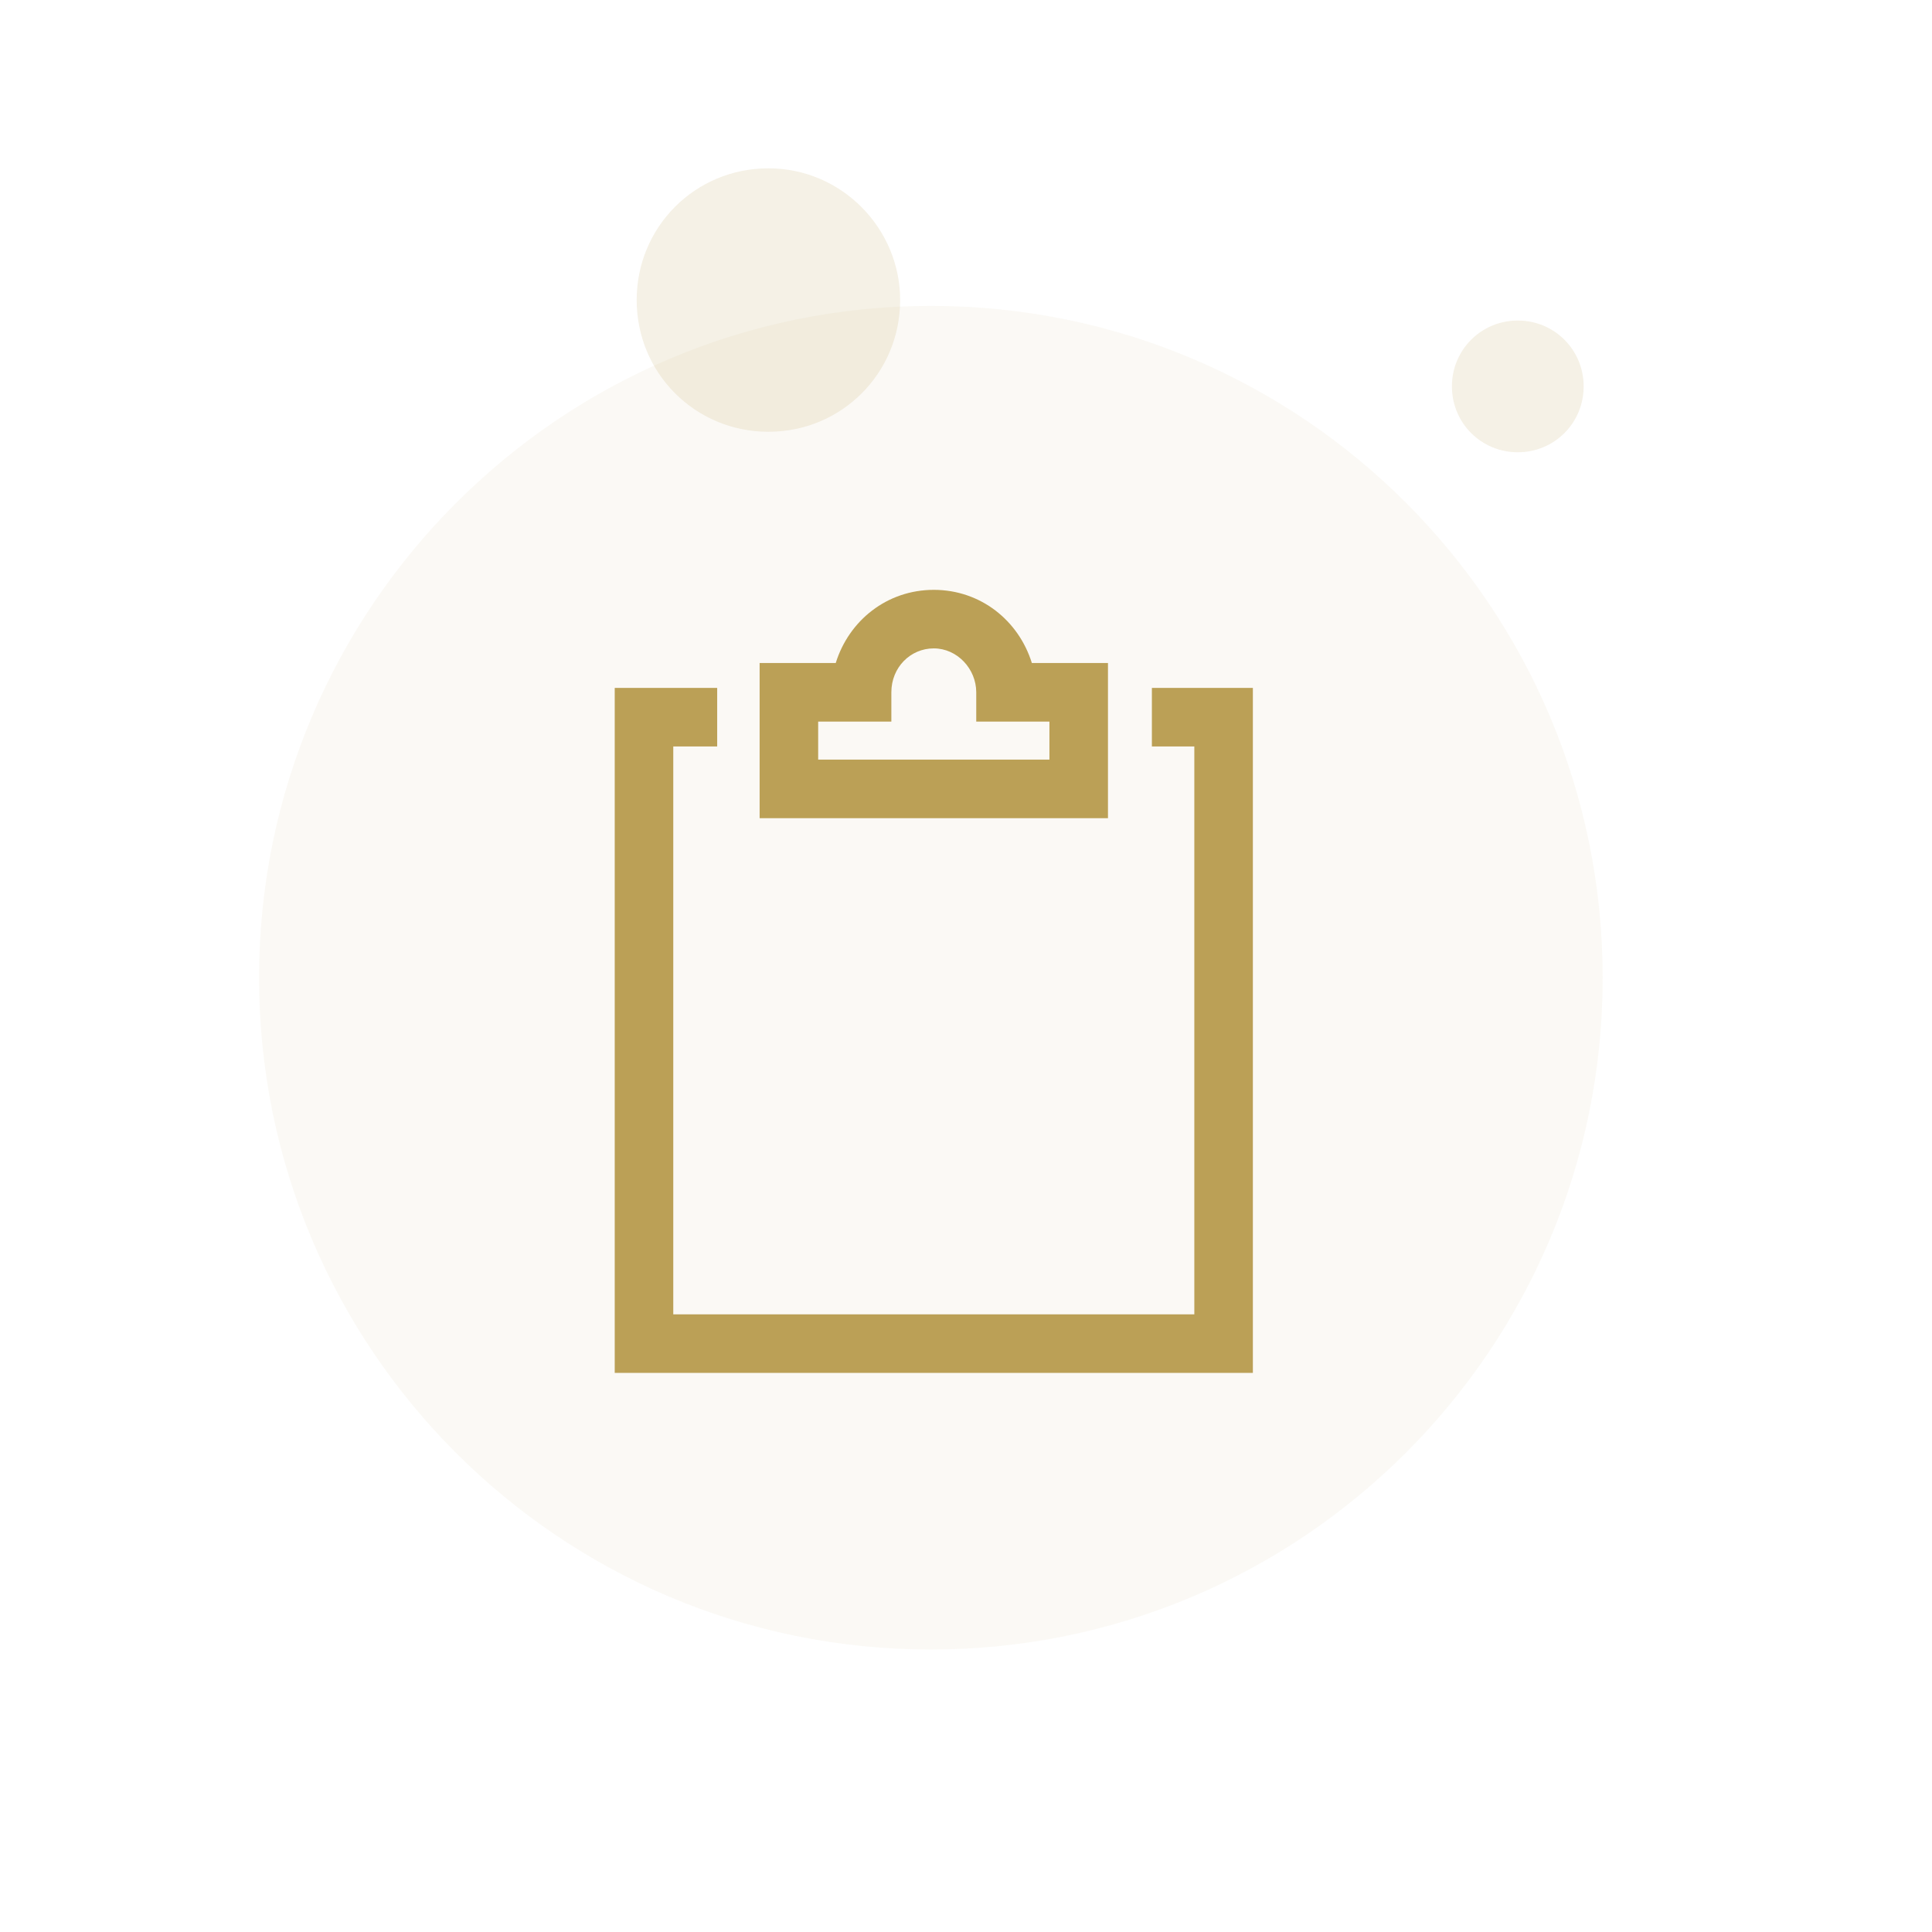 <?xml version="1.0" encoding="utf-8"?>
<!-- Generator: Adobe Illustrator 26.3.1, SVG Export Plug-In . SVG Version: 6.00 Build 0)  -->
<svg version="1.1" id="Ebene_1" xmlns="http://www.w3.org/2000/svg" xmlns:xlink="http://www.w3.org/1999/xlink" x="0px" y="0px"
	 viewBox="0 0 132 132" style="enable-background:new 0 0 132 132;" xml:space="preserve">
<style type="text/css">
	.st0{opacity:6.000000e-02;enable-background:new    ;}
	.st1{fill:#BBA056;}
	.st2{opacity:0.15;enable-background:new    ;}
</style>
<g class="st0">
	<path class="st1" d="M63.6,20.9L63.6,20.9c25.4,0,45.9,20.6,45.9,45.9l0,0c0,25.4-20.6,45.9-45.9,45.9l0,0
		c-25.4,0-45.9-20.6-45.9-45.9l0,0C17.7,41.5,38.3,20.9,63.6,20.9z"/>
</g>
<g class="st2">
	<path class="st1" d="M52.5,11.5L52.5,11.5c-5,0-9,4-9,9l0,0c0,5,4,9,9,9l0,0c5,0,9-4,9-9l0,0C61.5,15.6,57.5,11.5,52.5,11.5z"/>
</g>
<g class="st2">
	<path class="st1" d="M103.7,21.9L103.7,21.9c-2.5,0-4.5,2-4.5,4.5l0,0c0,2.5,2,4.5,4.5,4.5l0,0c2.5,0,4.5-2,4.5-4.5l0,0
		C108.2,23.9,106.2,21.9,103.7,21.9z"/>
</g>
<g>
	<path class="st1" d="M75.7,55.9H51.9V45.3h5.2c0.9-2.9,3.5-5,6.7-5c3.2,0,5.8,2.1,6.7,5h5.2V55.9z M55.9,51.9h15.8v-2.6h-5v-2
		c0-1.6-1.3-3-2.9-3s-2.9,1.3-2.9,3v2h-5V51.9z M70.8,47.3L70.8,47.3L70.8,47.3z"/>
	<polygon class="st1" points="85.6,93.8 42,93.8 42,47 49,47 49,51 46,51 46,89.8 81.6,89.8 81.6,51 78.7,51 78.7,47 85.6,47 	"/>
</g>
</svg>
